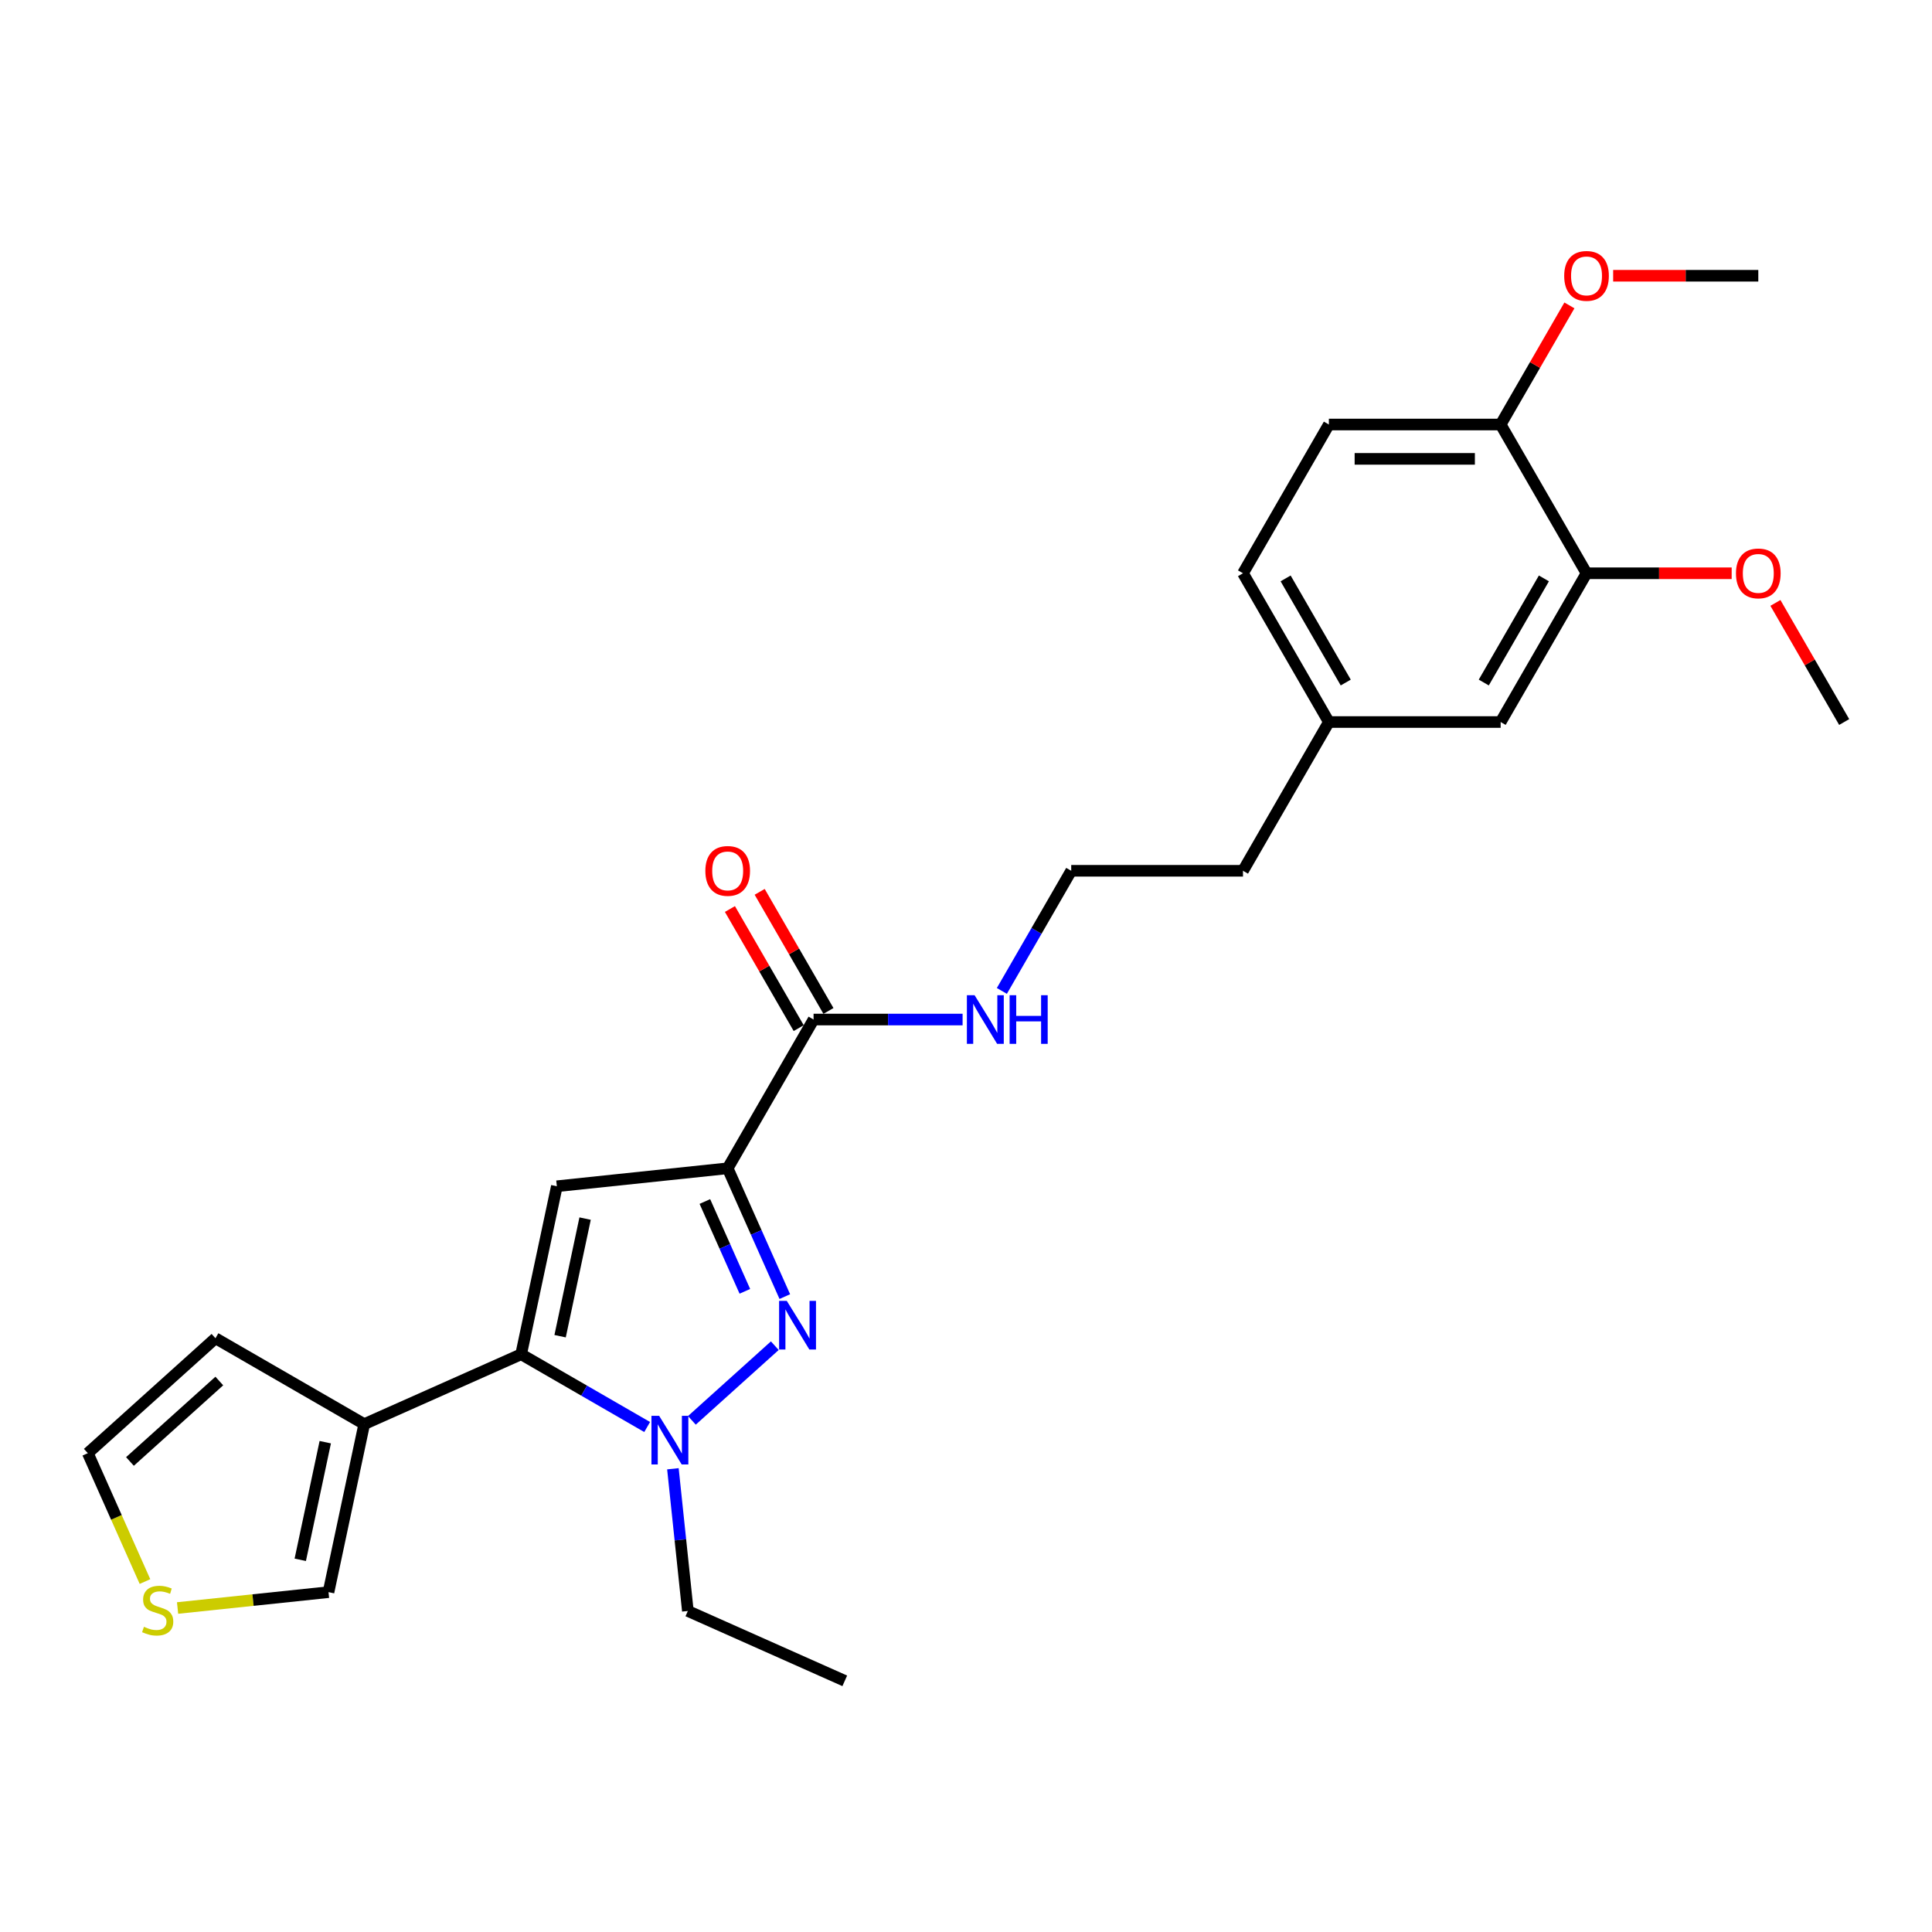<?xml version='1.0' encoding='iso-8859-1'?>
<svg version='1.1' baseProfile='full'
              xmlns='http://www.w3.org/2000/svg'
                      xmlns:rdkit='http://www.rdkit.org/xml'
                      xmlns:xlink='http://www.w3.org/1999/xlink'
                  xml:space='preserve'
width='1000px' height='1000px' viewBox='0 0 1000 1000'>
<!-- END OF HEADER -->
<rect style='opacity:1.0;fill:#FFFFFF;stroke:none' width='1000' height='1000' x='0' y='0'> </rect>
<path class='bond-0' d='M 376.648,604.707 L 391.431,637.911' style='fill:none;fill-rule:evenodd;stroke:#000000;stroke-width:6px;stroke-linecap:butt;stroke-linejoin:miter;stroke-opacity:1' />
<path class='bond-0' d='M 391.431,637.911 L 406.215,671.116' style='fill:none;fill-rule:evenodd;stroke:#0000FF;stroke-width:6px;stroke-linecap:butt;stroke-linejoin:miter;stroke-opacity:1' />
<path class='bond-0' d='M 364.839,621.901 L 375.187,645.144' style='fill:none;fill-rule:evenodd;stroke:#000000;stroke-width:6px;stroke-linecap:butt;stroke-linejoin:miter;stroke-opacity:1' />
<path class='bond-0' d='M 375.187,645.144 L 385.536,668.387' style='fill:none;fill-rule:evenodd;stroke:#0000FF;stroke-width:6px;stroke-linecap:butt;stroke-linejoin:miter;stroke-opacity:1' />
<path class='bond-2' d='M 376.648,604.707 L 288.227,614' style='fill:none;fill-rule:evenodd;stroke:#000000;stroke-width:6px;stroke-linecap:butt;stroke-linejoin:miter;stroke-opacity:1' />
<path class='bond-5' d='M 376.648,604.707 L 421.101,527.711' style='fill:none;fill-rule:evenodd;stroke:#000000;stroke-width:6px;stroke-linecap:butt;stroke-linejoin:miter;stroke-opacity:1' />
<path class='bond-3' d='M 401.038,696.527 L 358.114,735.176' style='fill:none;fill-rule:evenodd;stroke:#0000FF;stroke-width:6px;stroke-linecap:butt;stroke-linejoin:miter;stroke-opacity:1' />
<path class='bond-1' d='M 269.743,700.965 L 288.227,614' style='fill:none;fill-rule:evenodd;stroke:#000000;stroke-width:6px;stroke-linecap:butt;stroke-linejoin:miter;stroke-opacity:1' />
<path class='bond-1' d='M 289.908,691.617 L 302.848,630.742' style='fill:none;fill-rule:evenodd;stroke:#000000;stroke-width:6px;stroke-linecap:butt;stroke-linejoin:miter;stroke-opacity:1' />
<path class='bond-4' d='M 269.743,700.965 L 188.522,737.127' style='fill:none;fill-rule:evenodd;stroke:#000000;stroke-width:6px;stroke-linecap:butt;stroke-linejoin:miter;stroke-opacity:1' />
<path class='bond-26' d='M 269.743,700.965 L 302.355,719.794' style='fill:none;fill-rule:evenodd;stroke:#000000;stroke-width:6px;stroke-linecap:butt;stroke-linejoin:miter;stroke-opacity:1' />
<path class='bond-26' d='M 302.355,719.794 L 334.967,738.622' style='fill:none;fill-rule:evenodd;stroke:#0000FF;stroke-width:6px;stroke-linecap:butt;stroke-linejoin:miter;stroke-opacity:1' />
<path class='bond-16' d='M 348.295,760.23 L 352.164,797.035' style='fill:none;fill-rule:evenodd;stroke:#0000FF;stroke-width:6px;stroke-linecap:butt;stroke-linejoin:miter;stroke-opacity:1' />
<path class='bond-16' d='M 352.164,797.035 L 356.032,833.839' style='fill:none;fill-rule:evenodd;stroke:#000000;stroke-width:6px;stroke-linecap:butt;stroke-linejoin:miter;stroke-opacity:1' />
<path class='bond-8' d='M 188.522,737.127 L 170.037,824.091' style='fill:none;fill-rule:evenodd;stroke:#000000;stroke-width:6px;stroke-linecap:butt;stroke-linejoin:miter;stroke-opacity:1' />
<path class='bond-8' d='M 168.356,746.474 L 155.417,807.35' style='fill:none;fill-rule:evenodd;stroke:#000000;stroke-width:6px;stroke-linecap:butt;stroke-linejoin:miter;stroke-opacity:1' />
<path class='bond-9' d='M 188.522,737.127 L 111.526,692.673' style='fill:none;fill-rule:evenodd;stroke:#000000;stroke-width:6px;stroke-linecap:butt;stroke-linejoin:miter;stroke-opacity:1' />
<path class='bond-12' d='M 428.801,523.266 L 411.004,492.44' style='fill:none;fill-rule:evenodd;stroke:#000000;stroke-width:6px;stroke-linecap:butt;stroke-linejoin:miter;stroke-opacity:1' />
<path class='bond-12' d='M 411.004,492.44 L 393.207,461.615' style='fill:none;fill-rule:evenodd;stroke:#FF0000;stroke-width:6px;stroke-linecap:butt;stroke-linejoin:miter;stroke-opacity:1' />
<path class='bond-12' d='M 413.402,532.156 L 395.605,501.331' style='fill:none;fill-rule:evenodd;stroke:#000000;stroke-width:6px;stroke-linecap:butt;stroke-linejoin:miter;stroke-opacity:1' />
<path class='bond-12' d='M 395.605,501.331 L 377.808,470.506' style='fill:none;fill-rule:evenodd;stroke:#FF0000;stroke-width:6px;stroke-linecap:butt;stroke-linejoin:miter;stroke-opacity:1' />
<path class='bond-14' d='M 421.101,527.711 L 459.669,527.711' style='fill:none;fill-rule:evenodd;stroke:#000000;stroke-width:6px;stroke-linecap:butt;stroke-linejoin:miter;stroke-opacity:1' />
<path class='bond-14' d='M 459.669,527.711 L 498.237,527.711' style='fill:none;fill-rule:evenodd;stroke:#0000FF;stroke-width:6px;stroke-linecap:butt;stroke-linejoin:miter;stroke-opacity:1' />
<path class='bond-6' d='M 91.912,832.302 L 130.974,828.197' style='fill:none;fill-rule:evenodd;stroke:#CCCC00;stroke-width:6px;stroke-linecap:butt;stroke-linejoin:miter;stroke-opacity:1' />
<path class='bond-6' d='M 130.974,828.197 L 170.037,824.091' style='fill:none;fill-rule:evenodd;stroke:#000000;stroke-width:6px;stroke-linecap:butt;stroke-linejoin:miter;stroke-opacity:1' />
<path class='bond-27' d='M 75.037,818.608 L 60.246,785.386' style='fill:none;fill-rule:evenodd;stroke:#CCCC00;stroke-width:6px;stroke-linecap:butt;stroke-linejoin:miter;stroke-opacity:1' />
<path class='bond-27' d='M 60.246,785.386 L 45.455,752.164' style='fill:none;fill-rule:evenodd;stroke:#000000;stroke-width:6px;stroke-linecap:butt;stroke-linejoin:miter;stroke-opacity:1' />
<path class='bond-7' d='M 821.184,296.723 L 776.731,373.719' style='fill:none;fill-rule:evenodd;stroke:#000000;stroke-width:6px;stroke-linecap:butt;stroke-linejoin:miter;stroke-opacity:1' />
<path class='bond-7' d='M 799.117,299.382 L 768,353.279' style='fill:none;fill-rule:evenodd;stroke:#000000;stroke-width:6px;stroke-linecap:butt;stroke-linejoin:miter;stroke-opacity:1' />
<path class='bond-19' d='M 821.184,296.723 L 858.748,296.723' style='fill:none;fill-rule:evenodd;stroke:#000000;stroke-width:6px;stroke-linecap:butt;stroke-linejoin:miter;stroke-opacity:1' />
<path class='bond-19' d='M 858.748,296.723 L 896.311,296.723' style='fill:none;fill-rule:evenodd;stroke:#FF0000;stroke-width:6px;stroke-linecap:butt;stroke-linejoin:miter;stroke-opacity:1' />
<path class='bond-28' d='M 821.184,296.723 L 776.731,219.727' style='fill:none;fill-rule:evenodd;stroke:#000000;stroke-width:6px;stroke-linecap:butt;stroke-linejoin:miter;stroke-opacity:1' />
<path class='bond-11' d='M 111.526,692.673 L 45.455,752.164' style='fill:none;fill-rule:evenodd;stroke:#000000;stroke-width:6px;stroke-linecap:butt;stroke-linejoin:miter;stroke-opacity:1' />
<path class='bond-11' d='M 113.513,714.811 L 67.263,756.454' style='fill:none;fill-rule:evenodd;stroke:#000000;stroke-width:6px;stroke-linecap:butt;stroke-linejoin:miter;stroke-opacity:1' />
<path class='bond-10' d='M 776.731,219.727 L 687.823,219.727' style='fill:none;fill-rule:evenodd;stroke:#000000;stroke-width:6px;stroke-linecap:butt;stroke-linejoin:miter;stroke-opacity:1' />
<path class='bond-10' d='M 763.395,237.508 L 701.16,237.508' style='fill:none;fill-rule:evenodd;stroke:#000000;stroke-width:6px;stroke-linecap:butt;stroke-linejoin:miter;stroke-opacity:1' />
<path class='bond-20' d='M 776.731,219.727 L 794.528,188.902' style='fill:none;fill-rule:evenodd;stroke:#000000;stroke-width:6px;stroke-linecap:butt;stroke-linejoin:miter;stroke-opacity:1' />
<path class='bond-20' d='M 794.528,188.902 L 812.325,158.076' style='fill:none;fill-rule:evenodd;stroke:#FF0000;stroke-width:6px;stroke-linecap:butt;stroke-linejoin:miter;stroke-opacity:1' />
<path class='bond-13' d='M 776.731,373.719 L 687.823,373.719' style='fill:none;fill-rule:evenodd;stroke:#000000;stroke-width:6px;stroke-linecap:butt;stroke-linejoin:miter;stroke-opacity:1' />
<path class='bond-21' d='M 518.56,512.899 L 536.511,481.807' style='fill:none;fill-rule:evenodd;stroke:#0000FF;stroke-width:6px;stroke-linecap:butt;stroke-linejoin:miter;stroke-opacity:1' />
<path class='bond-21' d='M 536.511,481.807 L 554.462,450.715' style='fill:none;fill-rule:evenodd;stroke:#000000;stroke-width:6px;stroke-linecap:butt;stroke-linejoin:miter;stroke-opacity:1' />
<path class='bond-15' d='M 687.823,219.727 L 643.37,296.723' style='fill:none;fill-rule:evenodd;stroke:#000000;stroke-width:6px;stroke-linecap:butt;stroke-linejoin:miter;stroke-opacity:1' />
<path class='bond-25' d='M 356.032,833.839 L 437.253,870.001' style='fill:none;fill-rule:evenodd;stroke:#000000;stroke-width:6px;stroke-linecap:butt;stroke-linejoin:miter;stroke-opacity:1' />
<path class='bond-17' d='M 687.823,373.719 L 643.37,450.715' style='fill:none;fill-rule:evenodd;stroke:#000000;stroke-width:6px;stroke-linecap:butt;stroke-linejoin:miter;stroke-opacity:1' />
<path class='bond-18' d='M 687.823,373.719 L 643.37,296.723' style='fill:none;fill-rule:evenodd;stroke:#000000;stroke-width:6px;stroke-linecap:butt;stroke-linejoin:miter;stroke-opacity:1' />
<path class='bond-18' d='M 696.555,353.279 L 665.437,299.382' style='fill:none;fill-rule:evenodd;stroke:#000000;stroke-width:6px;stroke-linecap:butt;stroke-linejoin:miter;stroke-opacity:1' />
<path class='bond-23' d='M 918.951,312.068 L 936.748,342.894' style='fill:none;fill-rule:evenodd;stroke:#FF0000;stroke-width:6px;stroke-linecap:butt;stroke-linejoin:miter;stroke-opacity:1' />
<path class='bond-23' d='M 936.748,342.894 L 954.545,373.719' style='fill:none;fill-rule:evenodd;stroke:#000000;stroke-width:6px;stroke-linecap:butt;stroke-linejoin:miter;stroke-opacity:1' />
<path class='bond-24' d='M 834.965,142.731 L 872.528,142.731' style='fill:none;fill-rule:evenodd;stroke:#FF0000;stroke-width:6px;stroke-linecap:butt;stroke-linejoin:miter;stroke-opacity:1' />
<path class='bond-24' d='M 872.528,142.731 L 910.092,142.731' style='fill:none;fill-rule:evenodd;stroke:#000000;stroke-width:6px;stroke-linecap:butt;stroke-linejoin:miter;stroke-opacity:1' />
<path class='bond-22' d='M 554.462,450.715 L 643.37,450.715' style='fill:none;fill-rule:evenodd;stroke:#000000;stroke-width:6px;stroke-linecap:butt;stroke-linejoin:miter;stroke-opacity:1' />
<path  class='atom-1' d='M 407.244 673.339
L 415.495 686.675
Q 416.313 687.991, 417.628 690.373
Q 418.944 692.756, 419.015 692.898
L 419.015 673.339
L 422.358 673.339
L 422.358 698.517
L 418.909 698.517
L 410.053 683.936
Q 409.022 682.229, 407.92 680.273
Q 406.853 678.317, 406.533 677.713
L 406.533 698.517
L 403.261 698.517
L 403.261 673.339
L 407.244 673.339
' fill='#0000FF'/>
<path  class='atom-4' d='M 341.173 732.829
L 349.424 746.165
Q 350.241 747.481, 351.557 749.864
Q 352.873 752.247, 352.944 752.389
L 352.944 732.829
L 356.287 732.829
L 356.287 758.008
L 352.838 758.008
L 343.982 743.427
Q 342.951 741.72, 341.849 739.764
Q 340.782 737.808, 340.462 737.203
L 340.462 758.008
L 337.19 758.008
L 337.19 732.829
L 341.173 732.829
' fill='#0000FF'/>
<path  class='atom-7' d='M 74.504 842.026
Q 74.788 842.133, 75.962 842.631
Q 77.135 843.129, 78.416 843.449
Q 79.732 843.733, 81.012 843.733
Q 83.395 843.733, 84.781 842.595
Q 86.168 841.422, 86.168 839.395
Q 86.168 838.008, 85.457 837.154
Q 84.781 836.301, 83.715 835.838
Q 82.648 835.376, 80.87 834.843
Q 78.629 834.167, 77.278 833.527
Q 75.962 832.887, 75.002 831.535
Q 74.077 830.184, 74.077 827.908
Q 74.077 824.743, 76.211 822.787
Q 78.38 820.831, 82.648 820.831
Q 85.564 820.831, 88.871 822.218
L 88.053 824.956
Q 85.031 823.711, 82.754 823.711
Q 80.301 823.711, 78.949 824.743
Q 77.598 825.739, 77.633 827.481
Q 77.633 828.833, 78.309 829.65
Q 79.02 830.468, 80.016 830.931
Q 81.047 831.393, 82.754 831.926
Q 85.031 832.638, 86.382 833.349
Q 87.733 834.06, 88.693 835.518
Q 89.689 836.941, 89.689 839.395
Q 89.689 842.88, 87.342 844.765
Q 85.031 846.614, 81.154 846.614
Q 78.914 846.614, 77.207 846.116
Q 75.535 845.654, 73.544 844.836
L 74.504 842.026
' fill='#CCCC00'/>
<path  class='atom-13' d='M 365.09 450.786
Q 365.09 444.74, 368.077 441.362
Q 371.064 437.983, 376.648 437.983
Q 382.231 437.983, 385.218 441.362
Q 388.206 444.74, 388.206 450.786
Q 388.206 456.903, 385.183 460.388
Q 382.16 463.838, 376.648 463.838
Q 371.1 463.838, 368.077 460.388
Q 365.09 456.938, 365.09 450.786
M 376.648 460.993
Q 380.488 460.993, 382.551 458.432
Q 384.649 455.836, 384.649 450.786
Q 384.649 445.843, 382.551 443.353
Q 380.488 440.828, 376.648 440.828
Q 372.807 440.828, 370.709 443.318
Q 368.646 445.807, 368.646 450.786
Q 368.646 455.872, 370.709 458.432
Q 372.807 460.993, 376.648 460.993
' fill='#FF0000'/>
<path  class='atom-15' d='M 504.443 515.122
L 512.694 528.458
Q 513.512 529.774, 514.827 532.156
Q 516.143 534.539, 516.214 534.681
L 516.214 515.122
L 519.557 515.122
L 519.557 540.3
L 516.108 540.3
L 507.253 525.719
Q 506.221 524.012, 505.119 522.056
Q 504.052 520.1, 503.732 519.496
L 503.732 540.3
L 500.46 540.3
L 500.46 515.122
L 504.443 515.122
' fill='#0000FF'/>
<path  class='atom-15' d='M 522.58 515.122
L 525.994 515.122
L 525.994 525.826
L 538.868 525.826
L 538.868 515.122
L 542.282 515.122
L 542.282 540.3
L 538.868 540.3
L 538.868 528.671
L 525.994 528.671
L 525.994 540.3
L 522.58 540.3
L 522.58 515.122
' fill='#0000FF'/>
<path  class='atom-20' d='M 898.534 296.794
Q 898.534 290.748, 901.521 287.37
Q 904.508 283.991, 910.092 283.991
Q 915.675 283.991, 918.662 287.37
Q 921.65 290.748, 921.65 296.794
Q 921.65 302.911, 918.627 306.396
Q 915.604 309.846, 910.092 309.846
Q 904.544 309.846, 901.521 306.396
Q 898.534 302.946, 898.534 296.794
M 910.092 307.001
Q 913.933 307.001, 915.995 304.44
Q 918.093 301.844, 918.093 296.794
Q 918.093 291.851, 915.995 289.361
Q 913.933 286.836, 910.092 286.836
Q 906.251 286.836, 904.153 289.326
Q 902.09 291.815, 902.09 296.794
Q 902.09 301.88, 904.153 304.44
Q 906.251 307.001, 910.092 307.001
' fill='#FF0000'/>
<path  class='atom-21' d='M 809.626 142.802
Q 809.626 136.756, 812.614 133.378
Q 815.601 129.999, 821.184 129.999
Q 826.768 129.999, 829.755 133.378
Q 832.742 136.756, 832.742 142.802
Q 832.742 148.919, 829.72 152.404
Q 826.697 155.854, 821.184 155.854
Q 815.637 155.854, 812.614 152.404
Q 809.626 148.954, 809.626 142.802
M 821.184 153.009
Q 825.025 153.009, 827.088 150.448
Q 829.186 147.852, 829.186 142.802
Q 829.186 137.859, 827.088 135.369
Q 825.025 132.844, 821.184 132.844
Q 817.344 132.844, 815.245 135.334
Q 813.183 137.823, 813.183 142.802
Q 813.183 147.887, 815.245 150.448
Q 817.344 153.009, 821.184 153.009
' fill='#FF0000'/>
</svg>
